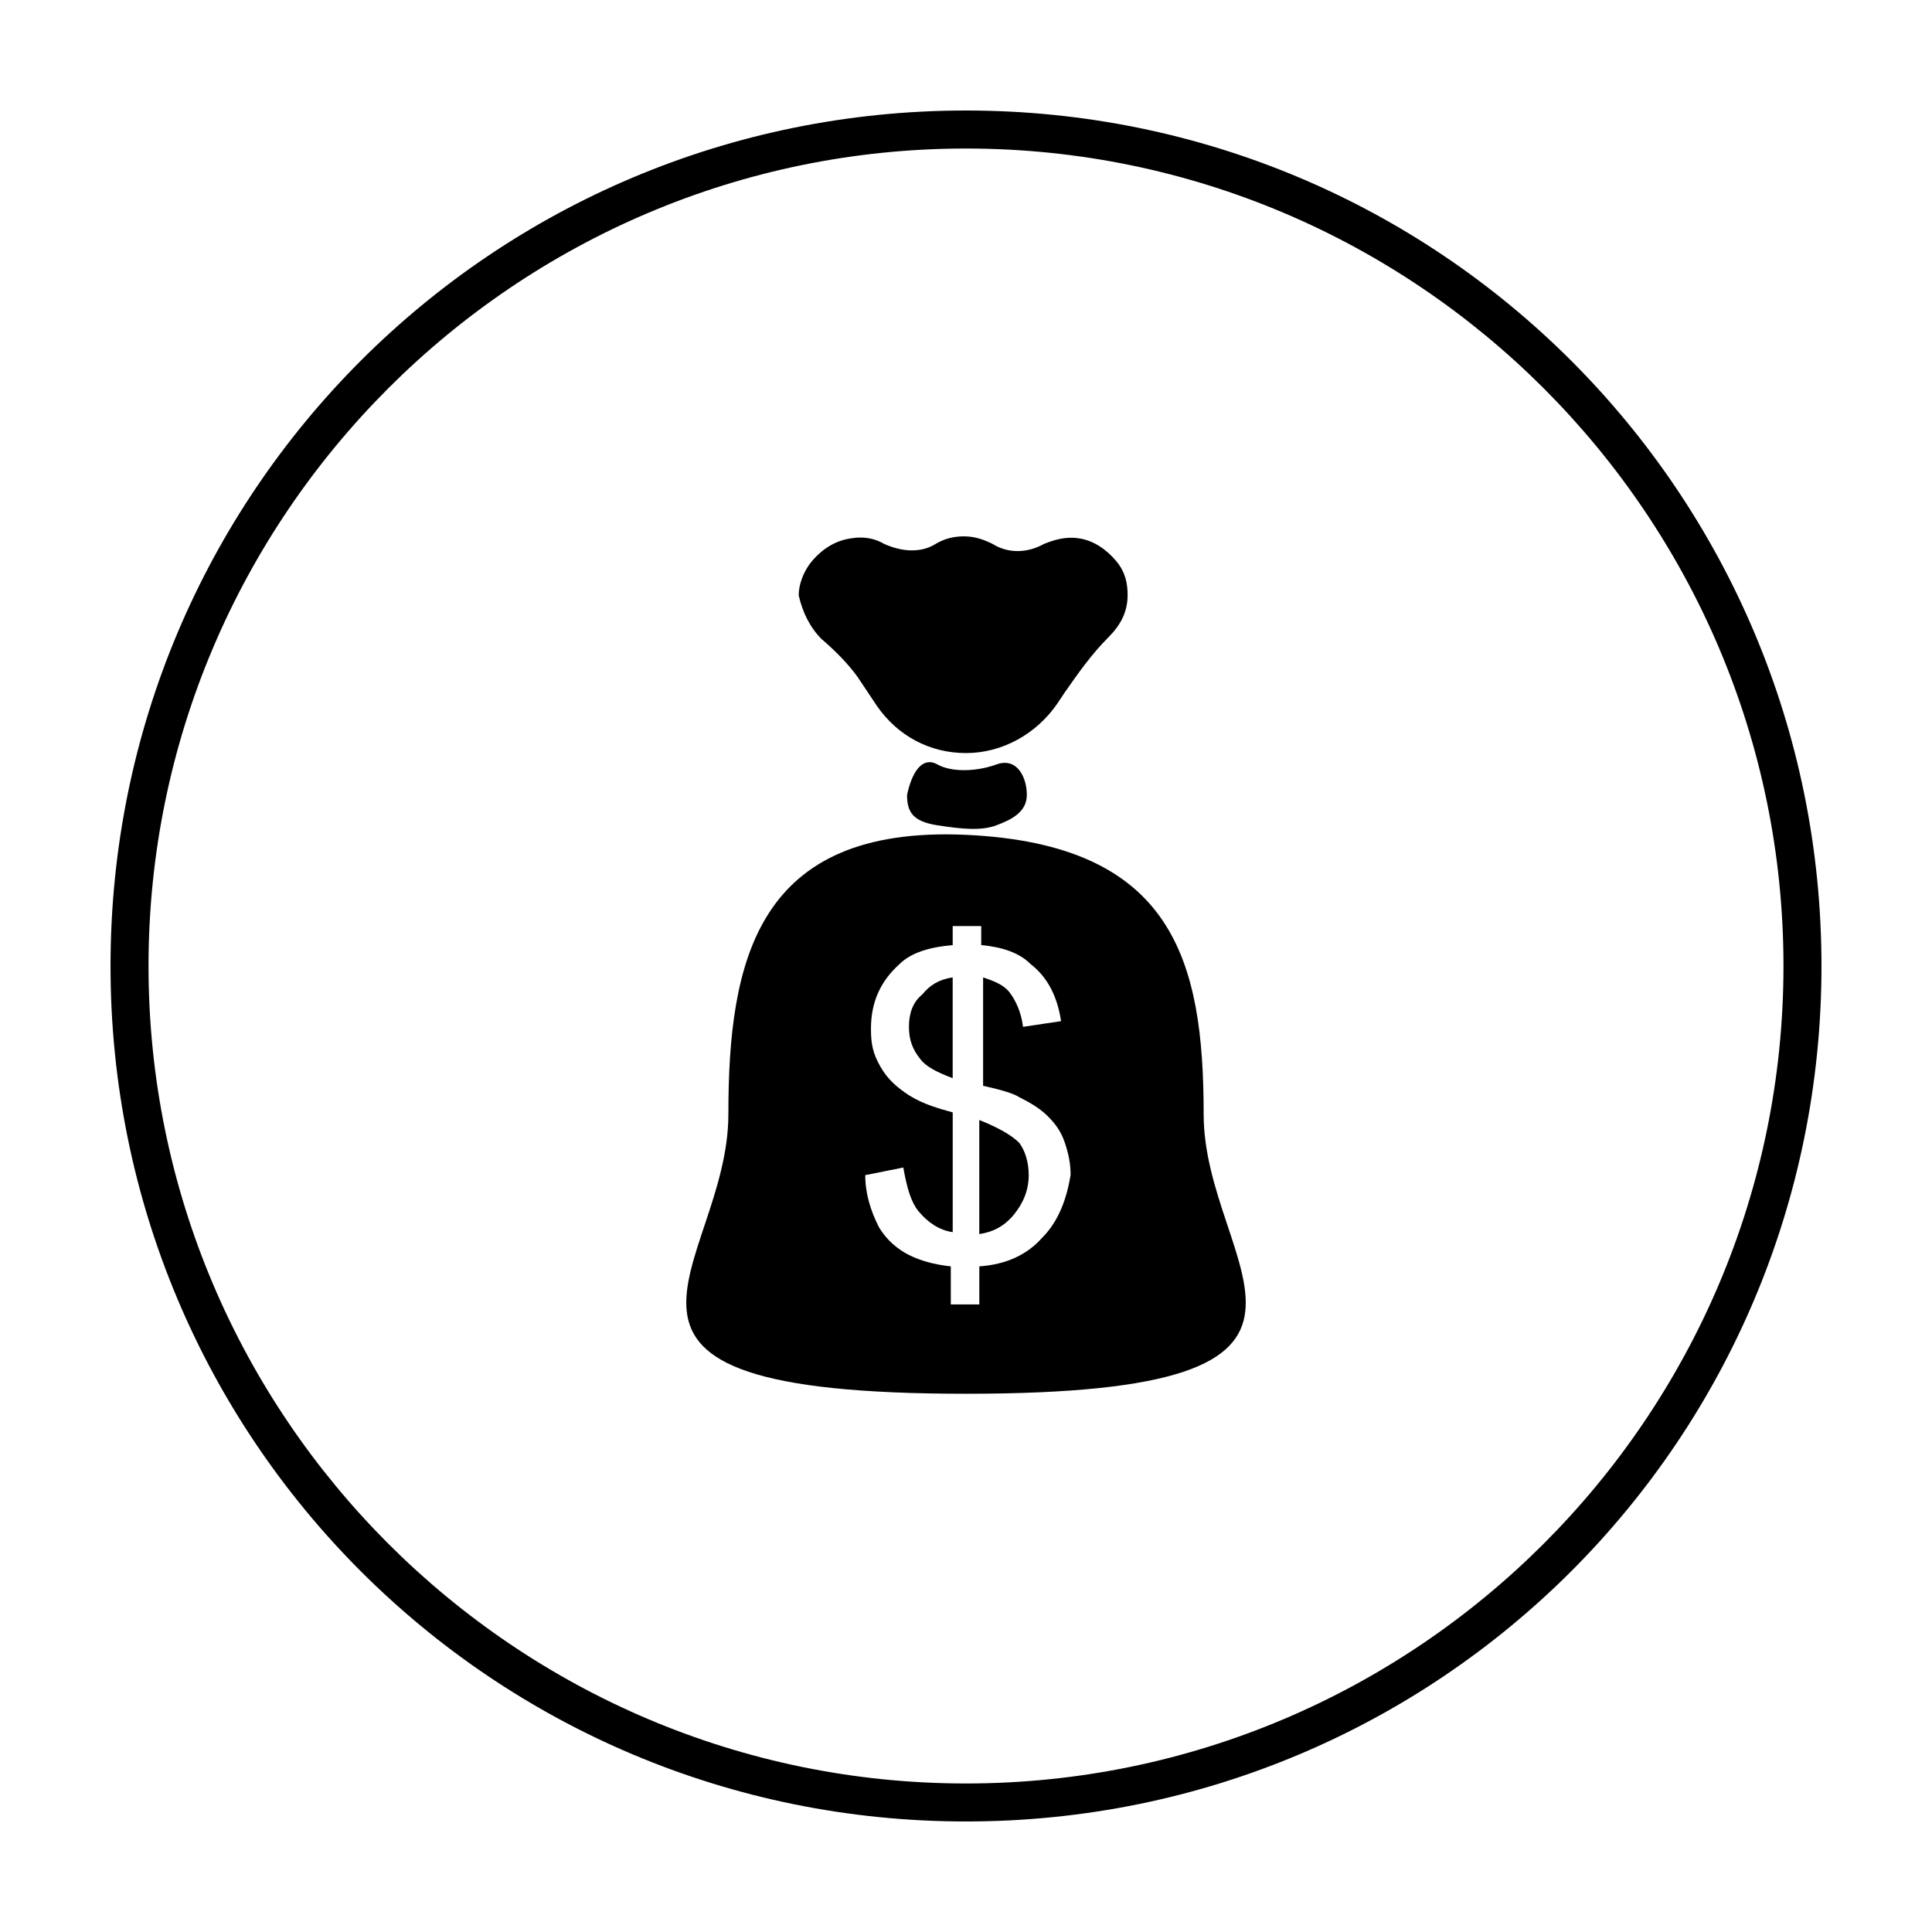 <?xml version="1.0" encoding="UTF-8"?>
<!-- Uploaded to: SVG Repo, www.svgrepo.com, Generator: SVG Repo Mixer Tools -->
<svg fill="#000000" width="800px" height="800px" version="1.1" viewBox="144 144 512 512" xmlns="http://www.w3.org/2000/svg">
 <g>
  <path d="m400 183.36c119.4 0 216.64 97.234 216.64 216.64 0 119.41-97.234 216.64-216.64 216.64-119.41 0-216.64-97.234-216.64-216.64 0-119.41 97.234-216.64 216.64-216.64m0-10.074c-125.45 0-226.71 101.27-226.71 226.71s101.27 226.71 226.71 226.71 226.71-101.27 226.71-226.71c-0.004-125.45-101.27-226.71-226.71-226.71z"/>
  <path d="m361.71 313.34c3.527 3.023 7.055 6.551 9.574 10.078l5.039 7.559c5.543 8.062 14.105 12.594 23.68 12.594 9.574 0 18.641-5.039 24.184-13.098l2.016-3.023c3.527-5.039 7.055-10.078 11.586-14.609 3.023-3.023 5.039-6.551 5.039-11.082 0-3.023-0.504-6.047-3.023-9.07-2.519-3.023-6.047-5.543-10.078-6.047-3.527-0.504-6.551 0.504-9.07 1.512-4.535 2.519-9.574 2.519-13.602 0-2.016-1.008-4.535-2.016-7.559-2.016-2.519 0-5.039 0.504-7.559 2.016-4.031 2.519-9.07 2.016-13.602 0-2.519-1.512-5.543-2.016-8.566-1.512-4.031 0.504-7.559 2.519-10.578 6.047-2.519 3.023-3.527 6.551-3.527 9.07 1.008 4.527 3.023 8.559 6.047 11.582z"/>
  <path d="m462.98 439.3c0-40.809-8.062-71.539-62.977-74.059-55.418-2.519-62.977 33.25-62.977 74.059s-50.383 74.059 62.977 74.059c113.36 0 62.977-33.25 62.977-74.059zm-42.824 32.746c-4.031 4.535-9.574 7.055-16.625 7.559v10.078h-7.559v-10.078c-4.535-0.504-8.062-1.512-11.082-3.023-3.023-1.512-6.047-4.031-8.062-7.559-2.016-4.031-3.527-8.562-3.527-13.602l10.078-2.016c1.008 5.543 2.016 9.07 4.031 11.586 2.519 3.023 5.543 5.039 9.07 5.543v-31.738c-3.527-1.008-7.559-2.016-11.586-4.535-3.023-2.016-5.543-4.031-7.559-7.559-2.019-3.527-2.523-6.043-2.523-10.074 0-7.055 2.519-12.594 7.559-17.129 3.023-3.023 8.062-4.535 14.105-5.039v-5.039h7.559v5.039c5.543 0.504 10.078 2.016 13.098 5.039 4.535 3.527 7.055 8.566 8.062 15.113l-10.078 1.512c-0.504-4.031-2.016-7.055-3.527-9.07-1.512-2.016-4.031-3.023-7.055-4.031v28.719c4.535 1.008 8.062 2.016 9.574 3.023 3.023 1.512 5.543 3.023 7.559 5.039 2.016 2.016 3.527 4.031 4.535 7.055 1.008 3.023 1.512 5.543 1.512 8.566-1.012 6.043-3.027 12.086-7.559 16.621z"/>
  <path d="m384.88 416.12c0 3.527 1.008 6.047 3.023 8.566 1.512 2.016 4.535 3.527 8.566 5.039v-26.703c-3.527 0.504-6.047 2.016-8.062 4.535-2.519 2.012-3.527 5.035-3.527 8.562z"/>
  <path d="m403.52 440.81v30.23c3.527-0.504 6.551-2.016 9.07-5.039s4.031-6.551 4.031-10.578c0-3.527-1.008-6.551-2.519-8.566-2.016-2.019-5.543-4.031-10.582-6.047z"/>
  <path d="m408.06 346.59c-5.543 2.016-12.09 2.016-15.617 0s-6.551 1.008-8.062 8.062c0 4.535 1.512 7.055 8.062 8.062 6.551 1.008 11.586 1.512 15.617 0s8.062-3.527 8.062-8.062-2.519-10.078-8.062-8.062z"/>
 </g>
</svg>